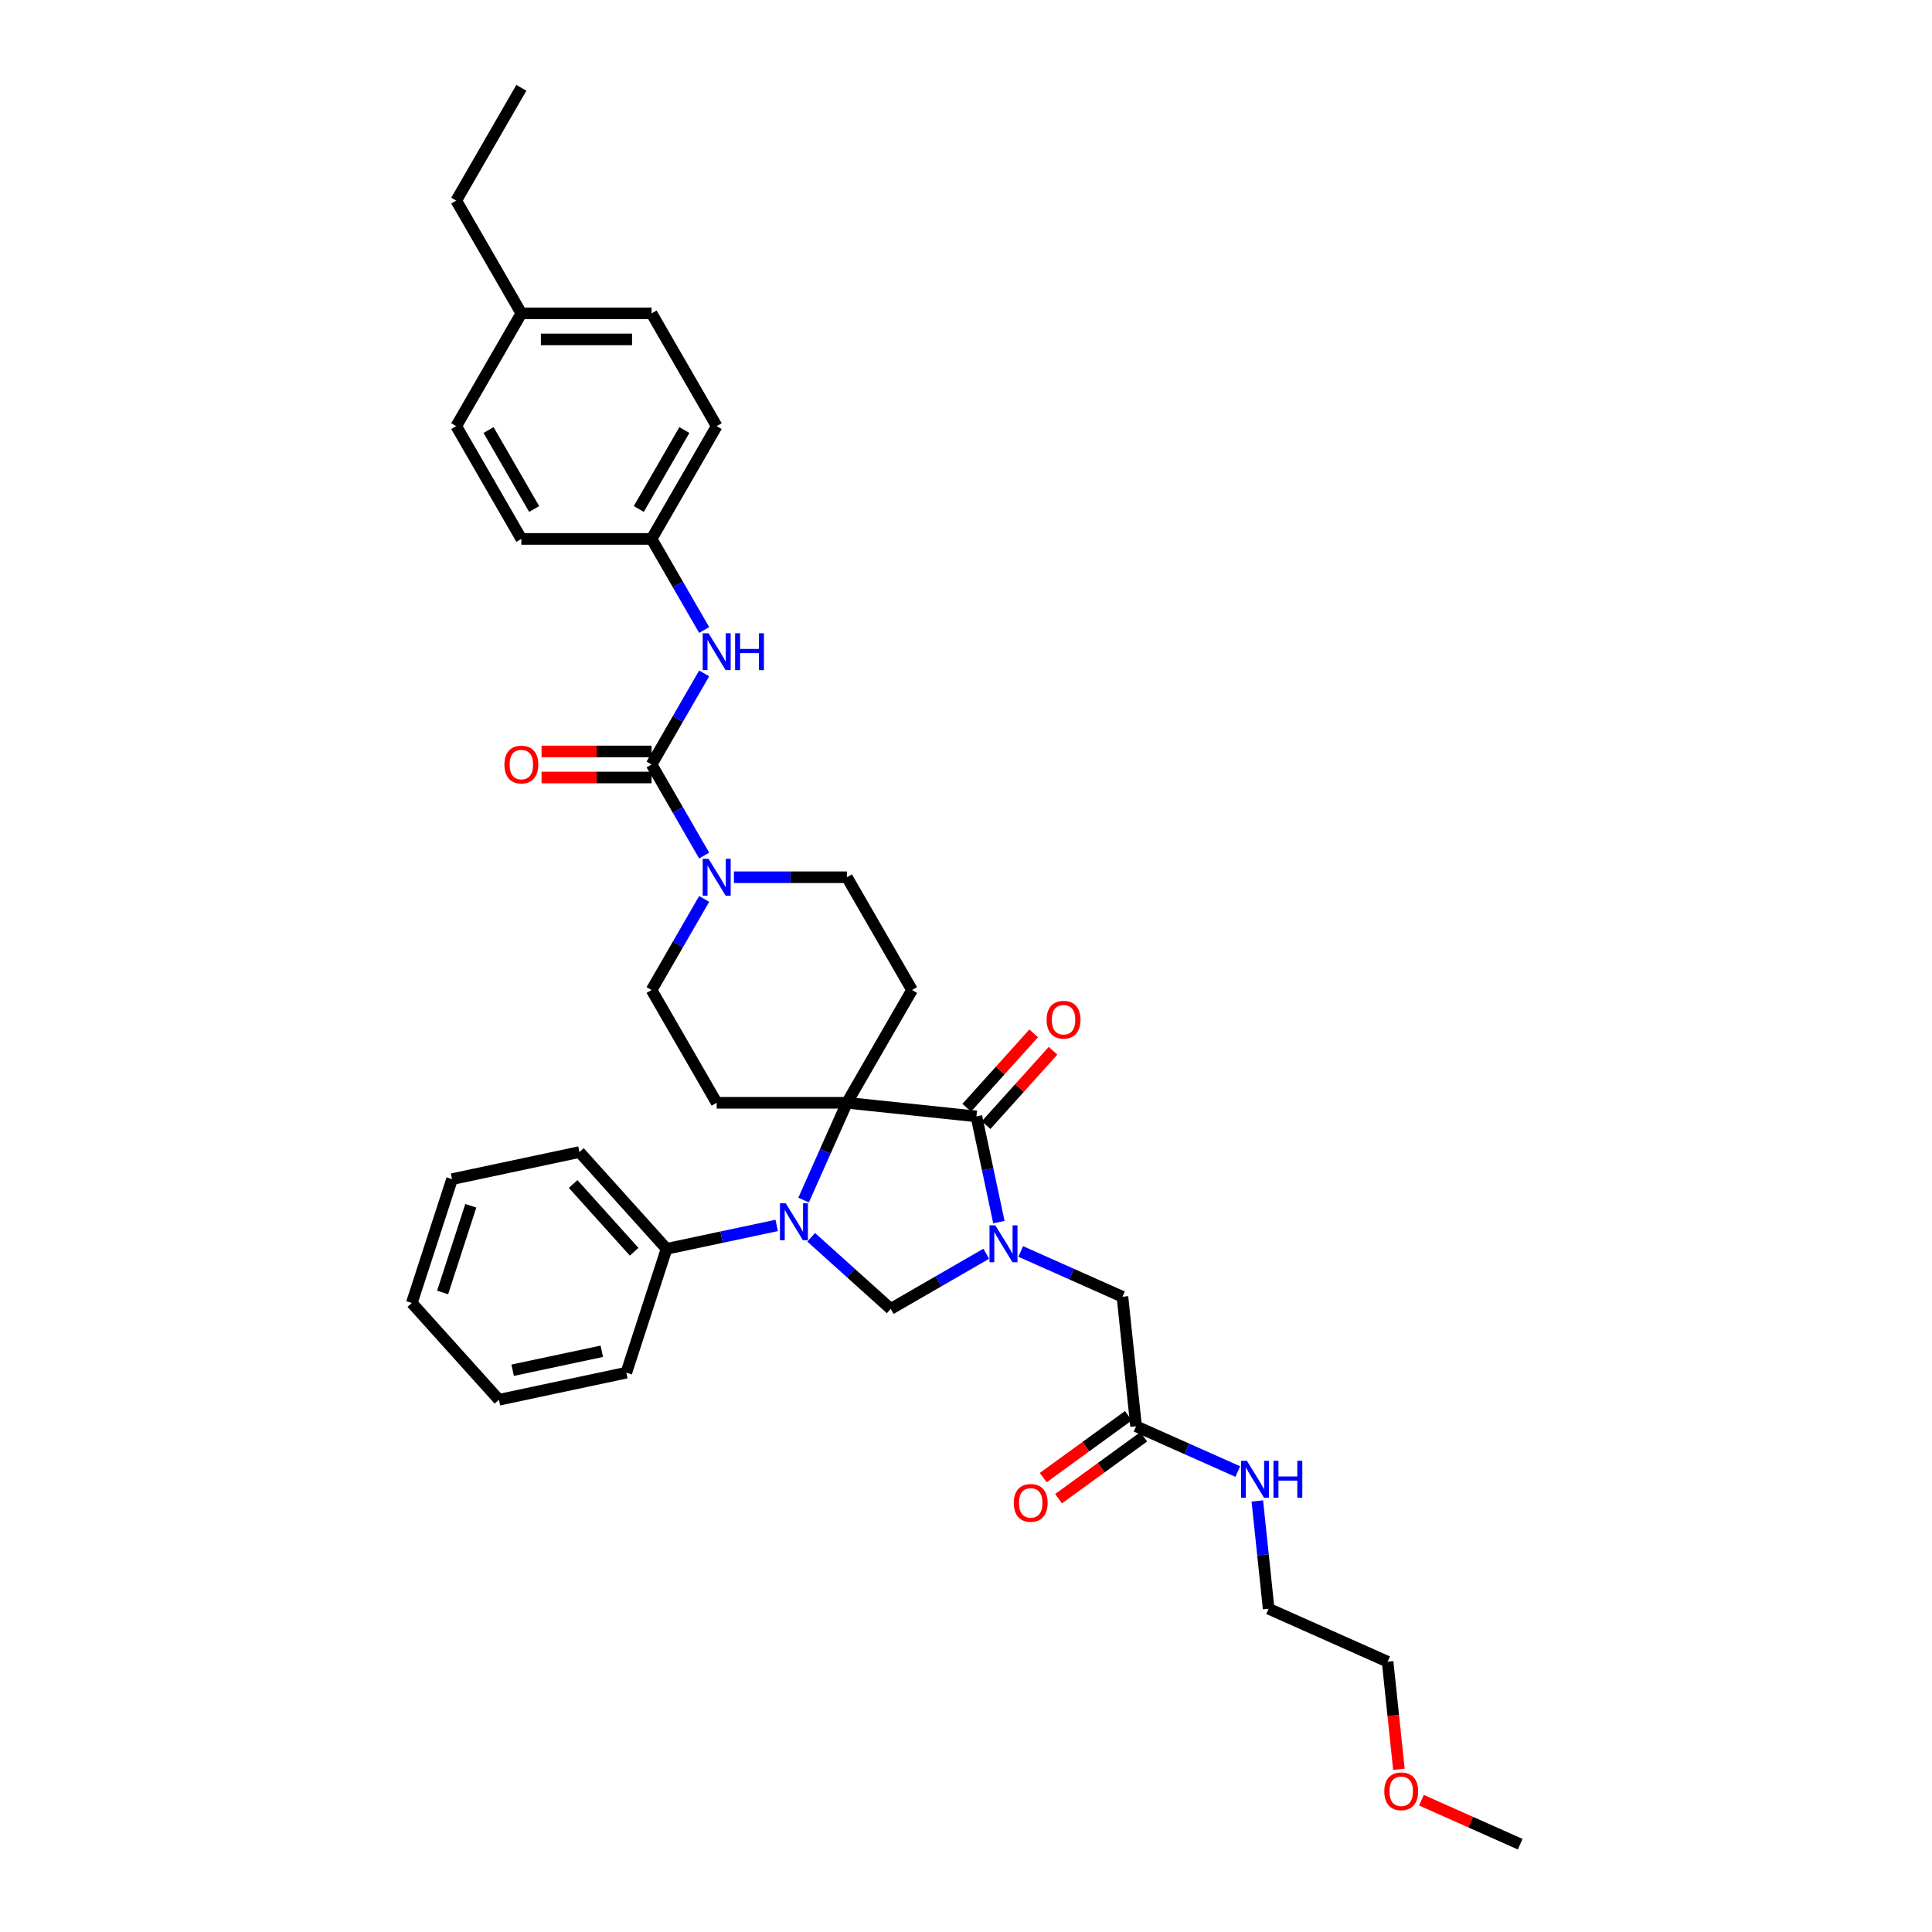 <?xml version='1.0' encoding='iso-8859-1'?>
<svg version='1.1' baseProfile='full'
              xmlns='http://www.w3.org/2000/svg'
                      xmlns:rdkit='http://www.rdkit.org/xml'
                      xmlns:xlink='http://www.w3.org/1999/xlink'
                  xml:space='preserve'
width='1000px' height='1000px' viewBox='0 0 1000 1000'>
<!-- END OF HEADER -->
<rect style='opacity:1.0;fill:#FFFFFF;stroke:none' width='1000' height='1000' x='0' y='0'> </rect>
<path class='bond-2' d='M 517.02,632.554 L 511.206,605.204' style='fill:none;fill-rule:evenodd;stroke:#0000FF;stroke-width:6px;stroke-linecap:butt;stroke-linejoin:miter;stroke-opacity:1' />
<path class='bond-2' d='M 511.206,605.204 L 505.393,577.854' style='fill:none;fill-rule:evenodd;stroke:#000000;stroke-width:6px;stroke-linecap:butt;stroke-linejoin:miter;stroke-opacity:1' />
<path class='bond-3' d='M 510.483,648.936 L 485.758,663.21' style='fill:none;fill-rule:evenodd;stroke:#0000FF;stroke-width:6px;stroke-linecap:butt;stroke-linejoin:miter;stroke-opacity:1' />
<path class='bond-3' d='M 485.758,663.21 L 461.034,677.485' style='fill:none;fill-rule:evenodd;stroke:#000000;stroke-width:6px;stroke-linecap:butt;stroke-linejoin:miter;stroke-opacity:1' />
<path class='bond-9' d='M 528.331,647.757 L 554.657,659.478' style='fill:none;fill-rule:evenodd;stroke:#0000FF;stroke-width:6px;stroke-linecap:butt;stroke-linejoin:miter;stroke-opacity:1' />
<path class='bond-9' d='M 554.657,659.478 L 580.982,671.199' style='fill:none;fill-rule:evenodd;stroke:#000000;stroke-width:6px;stroke-linecap:butt;stroke-linejoin:miter;stroke-opacity:1' />
<path class='bond-0' d='M 438.359,570.808 L 505.393,577.854' style='fill:none;fill-rule:evenodd;stroke:#000000;stroke-width:6px;stroke-linecap:butt;stroke-linejoin:miter;stroke-opacity:1' />
<path class='bond-6' d='M 438.359,570.808 L 472.061,512.435' style='fill:none;fill-rule:evenodd;stroke:#000000;stroke-width:6px;stroke-linecap:butt;stroke-linejoin:miter;stroke-opacity:1' />
<path class='bond-7' d='M 438.359,570.808 L 370.956,570.808' style='fill:none;fill-rule:evenodd;stroke:#000000;stroke-width:6px;stroke-linecap:butt;stroke-linejoin:miter;stroke-opacity:1' />
<path class='bond-35' d='M 438.359,570.808 L 427.152,595.981' style='fill:none;fill-rule:evenodd;stroke:#000000;stroke-width:6px;stroke-linecap:butt;stroke-linejoin:miter;stroke-opacity:1' />
<path class='bond-35' d='M 427.152,595.981 L 415.944,621.154' style='fill:none;fill-rule:evenodd;stroke:#0000FF;stroke-width:6px;stroke-linecap:butt;stroke-linejoin:miter;stroke-opacity:1' />
<path class='bond-1' d='M 419.868,640.419 L 440.451,658.952' style='fill:none;fill-rule:evenodd;stroke:#0000FF;stroke-width:6px;stroke-linecap:butt;stroke-linejoin:miter;stroke-opacity:1' />
<path class='bond-1' d='M 440.451,658.952 L 461.034,677.485' style='fill:none;fill-rule:evenodd;stroke:#000000;stroke-width:6px;stroke-linecap:butt;stroke-linejoin:miter;stroke-opacity:1' />
<path class='bond-13' d='M 402.02,634.281 L 373.517,640.339' style='fill:none;fill-rule:evenodd;stroke:#0000FF;stroke-width:6px;stroke-linecap:butt;stroke-linejoin:miter;stroke-opacity:1' />
<path class='bond-13' d='M 373.517,640.339 L 345.014,646.398' style='fill:none;fill-rule:evenodd;stroke:#000000;stroke-width:6px;stroke-linecap:butt;stroke-linejoin:miter;stroke-opacity:1' />
<path class='bond-14' d='M 510.402,582.364 L 527.729,563.12' style='fill:none;fill-rule:evenodd;stroke:#000000;stroke-width:6px;stroke-linecap:butt;stroke-linejoin:miter;stroke-opacity:1' />
<path class='bond-14' d='M 527.729,563.12 L 545.056,543.877' style='fill:none;fill-rule:evenodd;stroke:#FF0000;stroke-width:6px;stroke-linecap:butt;stroke-linejoin:miter;stroke-opacity:1' />
<path class='bond-14' d='M 500.384,573.343 L 517.711,554.1' style='fill:none;fill-rule:evenodd;stroke:#000000;stroke-width:6px;stroke-linecap:butt;stroke-linejoin:miter;stroke-opacity:1' />
<path class='bond-14' d='M 517.711,554.1 L 535.038,534.856' style='fill:none;fill-rule:evenodd;stroke:#FF0000;stroke-width:6px;stroke-linecap:butt;stroke-linejoin:miter;stroke-opacity:1' />
<path class='bond-4' d='M 337.255,395.69 L 350.864,419.262' style='fill:none;fill-rule:evenodd;stroke:#000000;stroke-width:6px;stroke-linecap:butt;stroke-linejoin:miter;stroke-opacity:1' />
<path class='bond-4' d='M 350.864,419.262 L 364.473,442.834' style='fill:none;fill-rule:evenodd;stroke:#0000FF;stroke-width:6px;stroke-linecap:butt;stroke-linejoin:miter;stroke-opacity:1' />
<path class='bond-8' d='M 337.255,395.69 L 350.864,372.119' style='fill:none;fill-rule:evenodd;stroke:#000000;stroke-width:6px;stroke-linecap:butt;stroke-linejoin:miter;stroke-opacity:1' />
<path class='bond-8' d='M 350.864,372.119 L 364.473,348.547' style='fill:none;fill-rule:evenodd;stroke:#0000FF;stroke-width:6px;stroke-linecap:butt;stroke-linejoin:miter;stroke-opacity:1' />
<path class='bond-15' d='M 337.255,388.95 L 308.777,388.95' style='fill:none;fill-rule:evenodd;stroke:#000000;stroke-width:6px;stroke-linecap:butt;stroke-linejoin:miter;stroke-opacity:1' />
<path class='bond-15' d='M 308.777,388.95 L 280.3,388.95' style='fill:none;fill-rule:evenodd;stroke:#FF0000;stroke-width:6px;stroke-linecap:butt;stroke-linejoin:miter;stroke-opacity:1' />
<path class='bond-15' d='M 337.255,402.431 L 308.777,402.431' style='fill:none;fill-rule:evenodd;stroke:#000000;stroke-width:6px;stroke-linecap:butt;stroke-linejoin:miter;stroke-opacity:1' />
<path class='bond-15' d='M 308.777,402.431 L 280.3,402.431' style='fill:none;fill-rule:evenodd;stroke:#FF0000;stroke-width:6px;stroke-linecap:butt;stroke-linejoin:miter;stroke-opacity:1' />
<path class='bond-5' d='M 364.473,465.292 L 350.864,488.864' style='fill:none;fill-rule:evenodd;stroke:#0000FF;stroke-width:6px;stroke-linecap:butt;stroke-linejoin:miter;stroke-opacity:1' />
<path class='bond-5' d='M 350.864,488.864 L 337.255,512.435' style='fill:none;fill-rule:evenodd;stroke:#000000;stroke-width:6px;stroke-linecap:butt;stroke-linejoin:miter;stroke-opacity:1' />
<path class='bond-36' d='M 379.881,454.063 L 409.12,454.063' style='fill:none;fill-rule:evenodd;stroke:#0000FF;stroke-width:6px;stroke-linecap:butt;stroke-linejoin:miter;stroke-opacity:1' />
<path class='bond-36' d='M 409.12,454.063 L 438.359,454.063' style='fill:none;fill-rule:evenodd;stroke:#000000;stroke-width:6px;stroke-linecap:butt;stroke-linejoin:miter;stroke-opacity:1' />
<path class='bond-12' d='M 472.061,512.435 L 438.359,454.063' style='fill:none;fill-rule:evenodd;stroke:#000000;stroke-width:6px;stroke-linecap:butt;stroke-linejoin:miter;stroke-opacity:1' />
<path class='bond-11' d='M 370.956,570.808 L 337.255,512.435' style='fill:none;fill-rule:evenodd;stroke:#000000;stroke-width:6px;stroke-linecap:butt;stroke-linejoin:miter;stroke-opacity:1' />
<path class='bond-17' d='M 364.473,326.088 L 350.864,302.517' style='fill:none;fill-rule:evenodd;stroke:#0000FF;stroke-width:6px;stroke-linecap:butt;stroke-linejoin:miter;stroke-opacity:1' />
<path class='bond-17' d='M 350.864,302.517 L 337.255,278.945' style='fill:none;fill-rule:evenodd;stroke:#000000;stroke-width:6px;stroke-linecap:butt;stroke-linejoin:miter;stroke-opacity:1' />
<path class='bond-10' d='M 580.982,671.199 L 588.028,738.232' style='fill:none;fill-rule:evenodd;stroke:#000000;stroke-width:6px;stroke-linecap:butt;stroke-linejoin:miter;stroke-opacity:1' />
<path class='bond-16' d='M 584.066,732.779 L 562.025,748.793' style='fill:none;fill-rule:evenodd;stroke:#000000;stroke-width:6px;stroke-linecap:butt;stroke-linejoin:miter;stroke-opacity:1' />
<path class='bond-16' d='M 562.025,748.793 L 539.983,764.807' style='fill:none;fill-rule:evenodd;stroke:#FF0000;stroke-width:6px;stroke-linecap:butt;stroke-linejoin:miter;stroke-opacity:1' />
<path class='bond-16' d='M 591.99,743.685 L 569.948,759.699' style='fill:none;fill-rule:evenodd;stroke:#000000;stroke-width:6px;stroke-linecap:butt;stroke-linejoin:miter;stroke-opacity:1' />
<path class='bond-16' d='M 569.948,759.699 L 547.907,775.713' style='fill:none;fill-rule:evenodd;stroke:#FF0000;stroke-width:6px;stroke-linecap:butt;stroke-linejoin:miter;stroke-opacity:1' />
<path class='bond-18' d='M 588.028,738.232 L 614.354,749.953' style='fill:none;fill-rule:evenodd;stroke:#000000;stroke-width:6px;stroke-linecap:butt;stroke-linejoin:miter;stroke-opacity:1' />
<path class='bond-18' d='M 614.354,749.953 L 640.679,761.674' style='fill:none;fill-rule:evenodd;stroke:#0000FF;stroke-width:6px;stroke-linecap:butt;stroke-linejoin:miter;stroke-opacity:1' />
<path class='bond-25' d='M 345.014,646.398 L 299.913,596.307' style='fill:none;fill-rule:evenodd;stroke:#000000;stroke-width:6px;stroke-linecap:butt;stroke-linejoin:miter;stroke-opacity:1' />
<path class='bond-25' d='M 328.231,647.904 L 296.66,612.841' style='fill:none;fill-rule:evenodd;stroke:#000000;stroke-width:6px;stroke-linecap:butt;stroke-linejoin:miter;stroke-opacity:1' />
<path class='bond-26' d='M 345.014,646.398 L 324.185,710.502' style='fill:none;fill-rule:evenodd;stroke:#000000;stroke-width:6px;stroke-linecap:butt;stroke-linejoin:miter;stroke-opacity:1' />
<path class='bond-20' d='M 337.255,278.945 L 269.852,278.945' style='fill:none;fill-rule:evenodd;stroke:#000000;stroke-width:6px;stroke-linecap:butt;stroke-linejoin:miter;stroke-opacity:1' />
<path class='bond-21' d='M 337.255,278.945 L 370.956,220.572' style='fill:none;fill-rule:evenodd;stroke:#000000;stroke-width:6px;stroke-linecap:butt;stroke-linejoin:miter;stroke-opacity:1' />
<path class='bond-21' d='M 330.636,263.449 L 354.227,222.588' style='fill:none;fill-rule:evenodd;stroke:#000000;stroke-width:6px;stroke-linecap:butt;stroke-linejoin:miter;stroke-opacity:1' />
<path class='bond-27' d='M 650.784,776.877 L 653.716,804.779' style='fill:none;fill-rule:evenodd;stroke:#0000FF;stroke-width:6px;stroke-linecap:butt;stroke-linejoin:miter;stroke-opacity:1' />
<path class='bond-27' d='M 653.716,804.779 L 656.649,832.681' style='fill:none;fill-rule:evenodd;stroke:#000000;stroke-width:6px;stroke-linecap:butt;stroke-linejoin:miter;stroke-opacity:1' />
<path class='bond-19' d='M 269.852,162.2 L 337.255,162.2' style='fill:none;fill-rule:evenodd;stroke:#000000;stroke-width:6px;stroke-linecap:butt;stroke-linejoin:miter;stroke-opacity:1' />
<path class='bond-19' d='M 279.963,175.68 L 327.145,175.68' style='fill:none;fill-rule:evenodd;stroke:#000000;stroke-width:6px;stroke-linecap:butt;stroke-linejoin:miter;stroke-opacity:1' />
<path class='bond-28' d='M 269.852,162.2 L 236.151,103.827' style='fill:none;fill-rule:evenodd;stroke:#000000;stroke-width:6px;stroke-linecap:butt;stroke-linejoin:miter;stroke-opacity:1' />
<path class='bond-38' d='M 269.852,162.2 L 236.151,220.572' style='fill:none;fill-rule:evenodd;stroke:#000000;stroke-width:6px;stroke-linecap:butt;stroke-linejoin:miter;stroke-opacity:1' />
<path class='bond-23' d='M 269.852,278.945 L 236.151,220.572' style='fill:none;fill-rule:evenodd;stroke:#000000;stroke-width:6px;stroke-linecap:butt;stroke-linejoin:miter;stroke-opacity:1' />
<path class='bond-23' d='M 276.471,263.449 L 252.88,222.588' style='fill:none;fill-rule:evenodd;stroke:#000000;stroke-width:6px;stroke-linecap:butt;stroke-linejoin:miter;stroke-opacity:1' />
<path class='bond-22' d='M 370.956,220.572 L 337.255,162.2' style='fill:none;fill-rule:evenodd;stroke:#000000;stroke-width:6px;stroke-linecap:butt;stroke-linejoin:miter;stroke-opacity:1' />
<path class='bond-24' d='M 724.079,915.793 L 721.152,887.945' style='fill:none;fill-rule:evenodd;stroke:#FF0000;stroke-width:6px;stroke-linecap:butt;stroke-linejoin:miter;stroke-opacity:1' />
<path class='bond-24' d='M 721.152,887.945 L 718.225,860.097' style='fill:none;fill-rule:evenodd;stroke:#000000;stroke-width:6px;stroke-linecap:butt;stroke-linejoin:miter;stroke-opacity:1' />
<path class='bond-30' d='M 735.718,931.782 L 761.282,943.164' style='fill:none;fill-rule:evenodd;stroke:#FF0000;stroke-width:6px;stroke-linecap:butt;stroke-linejoin:miter;stroke-opacity:1' />
<path class='bond-30' d='M 761.282,943.164 L 786.846,954.545' style='fill:none;fill-rule:evenodd;stroke:#000000;stroke-width:6px;stroke-linecap:butt;stroke-linejoin:miter;stroke-opacity:1' />
<path class='bond-33' d='M 299.913,596.307 L 233.983,610.321' style='fill:none;fill-rule:evenodd;stroke:#000000;stroke-width:6px;stroke-linecap:butt;stroke-linejoin:miter;stroke-opacity:1' />
<path class='bond-32' d='M 324.185,710.502 L 258.256,724.515' style='fill:none;fill-rule:evenodd;stroke:#000000;stroke-width:6px;stroke-linecap:butt;stroke-linejoin:miter;stroke-opacity:1' />
<path class='bond-32' d='M 311.493,699.418 L 265.342,709.227' style='fill:none;fill-rule:evenodd;stroke:#000000;stroke-width:6px;stroke-linecap:butt;stroke-linejoin:miter;stroke-opacity:1' />
<path class='bond-29' d='M 656.649,832.681 L 718.225,860.097' style='fill:none;fill-rule:evenodd;stroke:#000000;stroke-width:6px;stroke-linecap:butt;stroke-linejoin:miter;stroke-opacity:1' />
<path class='bond-31' d='M 236.151,103.827 L 269.852,45.455' style='fill:none;fill-rule:evenodd;stroke:#000000;stroke-width:6px;stroke-linecap:butt;stroke-linejoin:miter;stroke-opacity:1' />
<path class='bond-34' d='M 258.256,724.515 L 213.154,674.425' style='fill:none;fill-rule:evenodd;stroke:#000000;stroke-width:6px;stroke-linecap:butt;stroke-linejoin:miter;stroke-opacity:1' />
<path class='bond-37' d='M 233.983,610.321 L 213.154,674.425' style='fill:none;fill-rule:evenodd;stroke:#000000;stroke-width:6px;stroke-linecap:butt;stroke-linejoin:miter;stroke-opacity:1' />
<path class='bond-37' d='M 243.679,624.103 L 229.099,668.975' style='fill:none;fill-rule:evenodd;stroke:#000000;stroke-width:6px;stroke-linecap:butt;stroke-linejoin:miter;stroke-opacity:1' />
<path  class='atom-0' d='M 515.187 634.239
L 521.442 644.35
Q 522.063 645.347, 523.06 647.154
Q 524.058 648.96, 524.112 649.068
L 524.112 634.239
L 526.646 634.239
L 526.646 653.328
L 524.031 653.328
L 517.317 642.274
Q 516.535 640.98, 515.7 639.497
Q 514.891 638.014, 514.648 637.556
L 514.648 653.328
L 512.168 653.328
L 512.168 634.239
L 515.187 634.239
' fill='#0000FF'/>
<path  class='atom-2' d='M 406.725 622.839
L 412.98 632.95
Q 413.6 633.947, 414.597 635.754
Q 415.595 637.56, 415.649 637.668
L 415.649 622.839
L 418.183 622.839
L 418.183 641.928
L 415.568 641.928
L 408.855 630.874
Q 408.073 629.58, 407.237 628.097
Q 406.428 626.614, 406.185 626.156
L 406.185 641.928
L 403.705 641.928
L 403.705 622.839
L 406.725 622.839
' fill='#0000FF'/>
<path  class='atom-6' d='M 366.737 444.519
L 372.992 454.629
Q 373.612 455.627, 374.61 457.433
Q 375.607 459.239, 375.661 459.347
L 375.661 444.519
L 378.196 444.519
L 378.196 463.607
L 375.58 463.607
L 368.867 452.553
Q 368.085 451.259, 367.249 449.776
Q 366.44 448.293, 366.198 447.835
L 366.198 463.607
L 363.717 463.607
L 363.717 444.519
L 366.737 444.519
' fill='#0000FF'/>
<path  class='atom-9' d='M 366.737 327.773
L 372.992 337.884
Q 373.612 338.881, 374.61 340.688
Q 375.607 342.494, 375.661 342.602
L 375.661 327.773
L 378.196 327.773
L 378.196 346.862
L 375.58 346.862
L 368.867 335.808
Q 368.085 334.514, 367.249 333.031
Q 366.44 331.548, 366.198 331.09
L 366.198 346.862
L 363.717 346.862
L 363.717 327.773
L 366.737 327.773
' fill='#0000FF'/>
<path  class='atom-9' d='M 380.487 327.773
L 383.075 327.773
L 383.075 335.889
L 392.835 335.889
L 392.835 327.773
L 395.424 327.773
L 395.424 346.862
L 392.835 346.862
L 392.835 338.046
L 383.075 338.046
L 383.075 346.862
L 380.487 346.862
L 380.487 327.773
' fill='#0000FF'/>
<path  class='atom-15' d='M 541.732 527.817
Q 541.732 523.234, 543.997 520.673
Q 546.261 518.111, 550.494 518.111
Q 554.727 518.111, 556.992 520.673
Q 559.257 523.234, 559.257 527.817
Q 559.257 532.455, 556.965 535.097
Q 554.673 537.712, 550.494 537.712
Q 546.288 537.712, 543.997 535.097
Q 541.732 532.482, 541.732 527.817
M 550.494 535.555
Q 553.406 535.555, 554.97 533.614
Q 556.561 531.646, 556.561 527.817
Q 556.561 524.07, 554.97 522.183
Q 553.406 520.268, 550.494 520.268
Q 547.583 520.268, 545.992 522.156
Q 544.428 524.043, 544.428 527.817
Q 544.428 531.673, 545.992 533.614
Q 547.583 535.555, 550.494 535.555
' fill='#FF0000'/>
<path  class='atom-16' d='M 261.09 395.744
Q 261.09 391.161, 263.354 388.599
Q 265.619 386.038, 269.852 386.038
Q 274.085 386.038, 276.35 388.599
Q 278.614 391.161, 278.614 395.744
Q 278.614 400.381, 276.323 403.024
Q 274.031 405.639, 269.852 405.639
Q 265.646 405.639, 263.354 403.024
Q 261.09 400.408, 261.09 395.744
M 269.852 403.482
Q 272.764 403.482, 274.328 401.541
Q 275.918 399.573, 275.918 395.744
Q 275.918 391.997, 274.328 390.109
Q 272.764 388.195, 269.852 388.195
Q 266.94 388.195, 265.35 390.082
Q 263.786 391.97, 263.786 395.744
Q 263.786 399.6, 265.35 401.541
Q 266.94 403.482, 269.852 403.482
' fill='#FF0000'/>
<path  class='atom-17' d='M 524.736 777.905
Q 524.736 773.321, 527 770.76
Q 529.265 768.199, 533.498 768.199
Q 537.731 768.199, 539.996 770.76
Q 542.26 773.321, 542.26 777.905
Q 542.26 782.542, 539.969 785.184
Q 537.677 787.8, 533.498 787.8
Q 529.292 787.8, 527 785.184
Q 524.736 782.569, 524.736 777.905
M 533.498 785.643
Q 536.41 785.643, 537.973 783.701
Q 539.564 781.733, 539.564 777.905
Q 539.564 774.157, 537.973 772.27
Q 536.41 770.356, 533.498 770.356
Q 530.586 770.356, 528.995 772.243
Q 527.432 774.13, 527.432 777.905
Q 527.432 781.76, 528.995 783.701
Q 530.586 785.643, 533.498 785.643
' fill='#FF0000'/>
<path  class='atom-19' d='M 645.384 756.103
L 651.639 766.214
Q 652.259 767.211, 653.257 769.018
Q 654.254 770.824, 654.308 770.932
L 654.308 756.103
L 656.843 756.103
L 656.843 775.192
L 654.227 775.192
L 647.514 764.138
Q 646.732 762.844, 645.896 761.361
Q 645.088 759.878, 644.845 759.42
L 644.845 775.192
L 642.364 775.192
L 642.364 756.103
L 645.384 756.103
' fill='#0000FF'/>
<path  class='atom-19' d='M 659.134 756.103
L 661.723 756.103
L 661.723 764.219
L 671.483 764.219
L 671.483 756.103
L 674.071 756.103
L 674.071 775.192
L 671.483 775.192
L 671.483 766.376
L 661.723 766.376
L 661.723 775.192
L 659.134 775.192
L 659.134 756.103
' fill='#0000FF'/>
<path  class='atom-25' d='M 716.508 927.184
Q 716.508 922.601, 718.773 920.039
Q 721.037 917.478, 725.27 917.478
Q 729.503 917.478, 731.768 920.039
Q 734.033 922.601, 734.033 927.184
Q 734.033 931.821, 731.741 934.464
Q 729.449 937.079, 725.27 937.079
Q 721.064 937.079, 718.773 934.464
Q 716.508 931.848, 716.508 927.184
M 725.27 934.922
Q 728.182 934.922, 729.746 932.981
Q 731.336 931.013, 731.336 927.184
Q 731.336 923.437, 729.746 921.549
Q 728.182 919.635, 725.27 919.635
Q 722.358 919.635, 720.768 921.522
Q 719.204 923.41, 719.204 927.184
Q 719.204 931.04, 720.768 932.981
Q 722.358 934.922, 725.27 934.922
' fill='#FF0000'/>
</svg>
